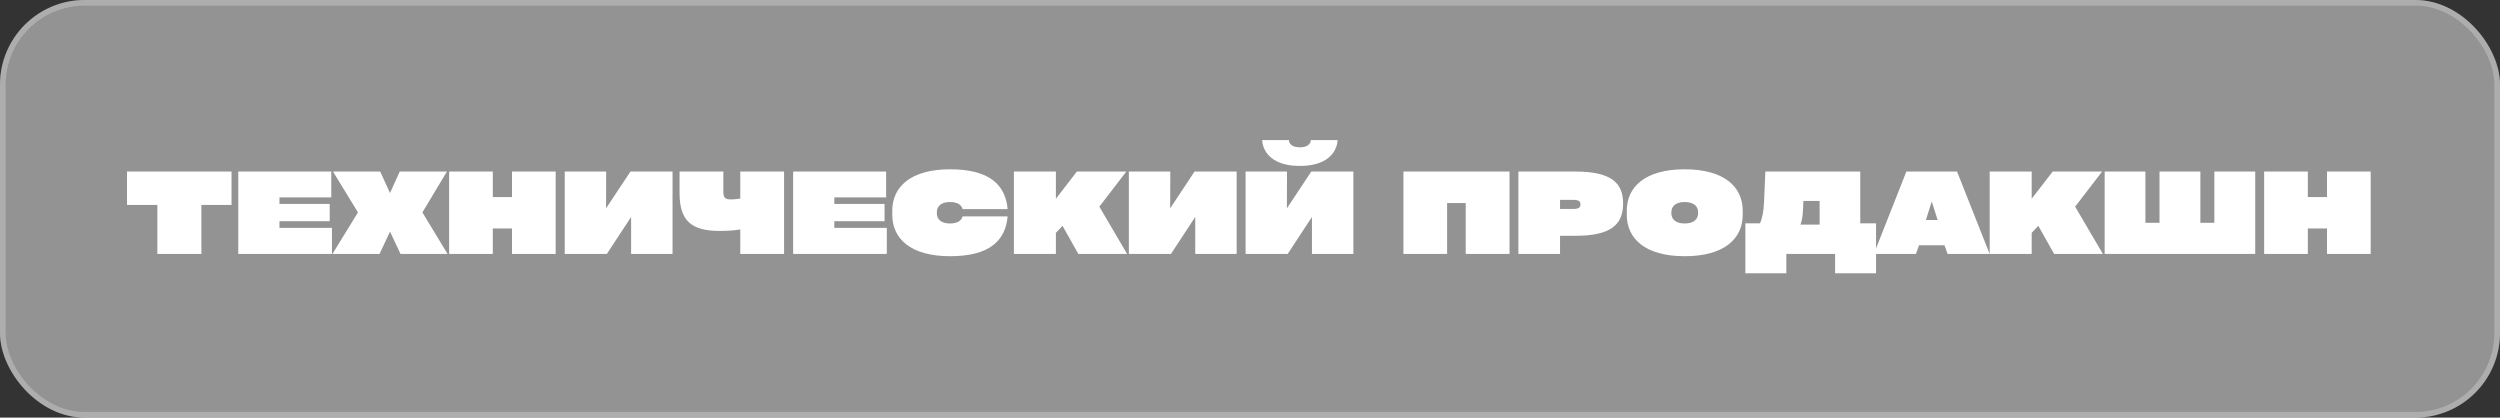 <?xml version="1.0" encoding="UTF-8"?> <svg xmlns="http://www.w3.org/2000/svg" width="443" height="74" viewBox="0 0 443 74" fill="none"><rect x="0" y="0" width="443" height="74" fill="#333333" stroke="none"/><g data-figma-bg-blur-radius="8.3"><rect width="443" height="74" rx="15" fill="white" fill-opacity="0.47"></rect><rect x="0.5" y="0.5" width="442" height="73" rx="14.5" stroke="#EAEAEA" stroke-opacity="0.3"></rect></g><path d="M27.886 36.32H22.506V30.4H41.026V36.32H35.685V45H27.886V36.32ZM58.822 45H42.222V30.4H58.702V34.98H49.522V36.14H58.422V39.2H49.522V40.38H58.822V45ZM74.85 37.64L79.31 45H70.97L69.11 41.04L67.25 45H58.91L63.43 37.64L59.01 30.4H67.37L69.11 34.2L70.83 30.4H79.19L74.85 37.64ZM90.725 34.92V30.4H98.465V45H90.725V40.48H87.325V45H79.585V30.4H87.325V34.92H90.725ZM107.393 36.92L111.713 30.4H119.173V45H111.833V38.44L107.533 45H100.073V30.4H107.413L107.393 36.92ZM131.177 35.18V30.4H138.937V45H131.177V40.66C130.217 40.82 129.037 40.92 127.497 40.92C122.377 40.92 120.417 38.98 120.417 34.22V30.4H128.177V33.94C128.177 35.04 128.477 35.34 129.557 35.34C130.157 35.34 130.697 35.26 131.177 35.18ZM157.142 45H140.542V30.4H157.022V34.98H147.842V36.14H156.742V39.2H147.842V40.38H157.142V45ZM158.11 38.08V37.32C158.11 33.18 161.29 30 168.35 30C175.25 30 178.17 32.68 178.55 37.06H170.57C170.39 36.4 169.81 35.8 168.33 35.8C166.75 35.8 166.01 36.56 166.01 37.62V37.78C166.01 38.84 166.75 39.6 168.33 39.6C169.81 39.6 170.39 39 170.57 38.34H178.55C178.17 42.72 175.25 45.4 168.35 45.4C161.29 45.4 158.11 42.22 158.11 38.08ZM199.723 45H191.083L188.283 40.02L187.103 41.26V45H179.663V30.4H187.103V35.22L190.823 30.4H199.583L194.803 36.62L199.723 45ZM207.354 36.92L211.674 30.4H219.134V45H211.794V38.44L207.494 45H200.034V30.4H207.374L207.354 36.92ZM223.658 24.82H228.398C228.398 24.82 228.318 26.1 230.338 26.1C232.338 26.1 232.278 24.82 232.278 24.82H237.018C237.018 24.82 237.098 29.4 230.338 29.4C223.578 29.4 223.658 24.82 223.658 24.82ZM228.038 36.92L232.358 30.4H239.818V45H232.478V38.44L228.178 45H220.718V30.4H228.058L228.038 36.92ZM256.427 45H248.687V30.4H267.487V45H259.727V35.98H256.427V45ZM269.058 30.4H279.198C285.558 30.4 287.618 32.46 287.618 36.04C287.618 39.72 285.558 41.78 279.198 41.78H276.438V45H269.058V30.4ZM276.438 37.02H278.898C279.758 37.02 280.058 36.72 280.058 36.22C280.058 35.72 279.758 35.42 278.898 35.42H276.438V37.02ZM298.526 45.4C291.446 45.4 288.266 42.22 288.266 38.08V37.32C288.266 33.18 291.446 30 298.526 30C305.626 30 308.806 33.18 308.806 37.32V38.08C308.806 42.22 305.626 45.4 298.526 45.4ZM298.526 39.6C300.146 39.6 300.906 38.84 300.906 37.78V37.62C300.906 36.56 300.146 35.8 298.526 35.8C296.906 35.8 296.166 36.56 296.166 37.62V37.78C296.166 38.84 296.906 39.6 298.526 39.6ZM329.637 30.4V39.58H332.437V48.42H325.177V45H316.537V48.42H309.277V39.58H311.877C312.237 38.78 312.517 37.56 312.597 35.68L312.817 30.4H329.637ZM319.037 39.8H322.437V35.6H319.557L319.497 37.04C319.457 38.26 319.297 39.14 319.037 39.8ZM346.788 30.4L352.568 45H345.108L344.568 43.46H340.048L339.508 45H332.048L337.808 30.4H346.788ZM343.348 38.98L342.308 35.7L341.268 38.98H343.348ZM372.633 45H363.993L361.193 40.02L360.013 41.26V45H352.573V30.4H360.013V35.22L363.733 30.4H372.493L367.713 36.62L372.633 45ZM392.385 39.48V30.4H399.625V45H372.945V30.4H380.165V39.48H382.665V30.4H389.905V39.48H392.385ZM412.346 34.92V30.4H420.086V45H412.346V40.48H408.946V45H401.206V30.4H408.946V34.92H412.346Z" fill="white"></path><defs><clipPath id="bgblur_0_69_3070_clip_path" transform="translate(8.3 8.3)"><rect width="443" height="74" rx="15"></rect></clipPath></defs></svg> 